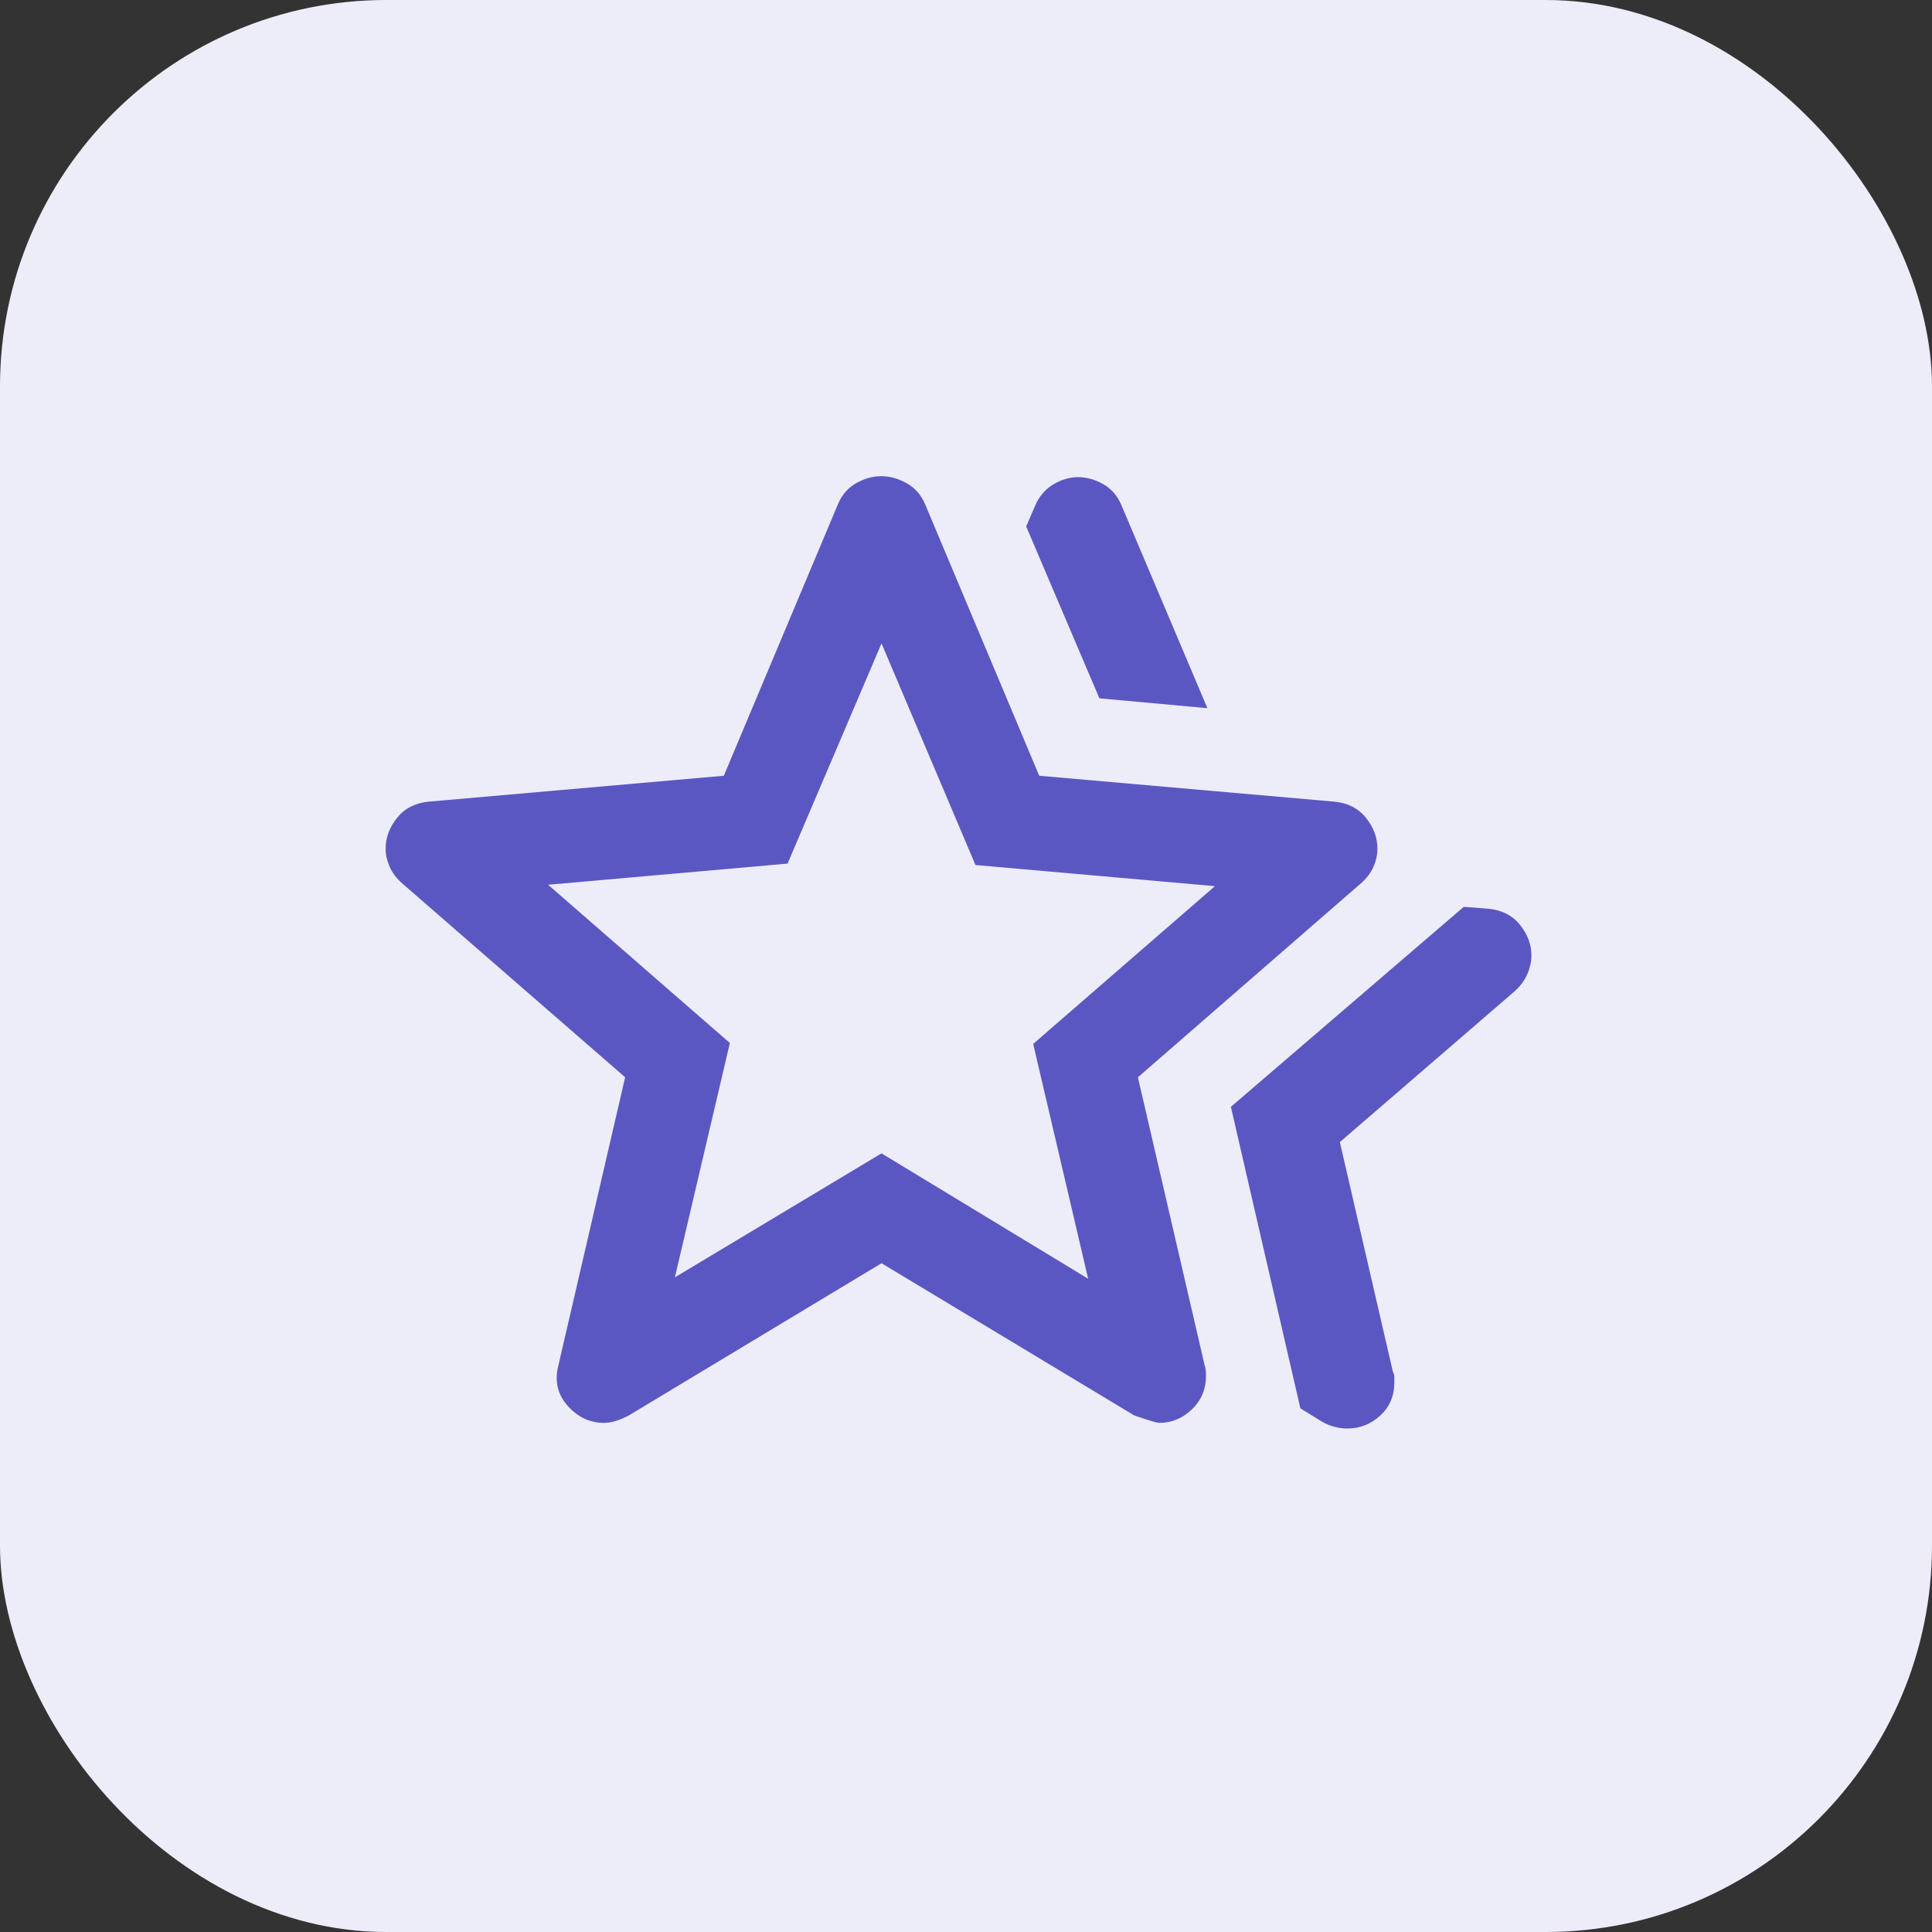 <svg width="40" height="40" viewBox="0 0 40 40" fill="none" xmlns="http://www.w3.org/2000/svg">
<rect x="0" y="0" width="40" height="40" fill="#333333" stroke="none"/>
<rect width="40" height="40" rx="8" fill="#EDECF9"/>
<mask id="mask0_7958_82158" style="mask-type:alpha" maskUnits="userSpaceOnUse" x="6" y="6" width="28" height="28">
<rect x="6" y="6" width="28" height="28" fill="#D9D9D9"/>
</mask>
<g mask="url(#mask0_7958_82158)">
<path d="M25.484 22.916L30.306 18.775L30.812 18.814C31.091 18.84 31.31 18.95 31.468 19.146C31.627 19.342 31.706 19.554 31.706 19.782C31.706 19.913 31.677 20.043 31.619 20.174C31.561 20.304 31.473 20.421 31.357 20.525L27.74 23.646L28.838 28.4C28.858 28.433 28.868 28.47 28.868 28.511V28.622C28.868 28.902 28.77 29.131 28.575 29.309C28.38 29.487 28.152 29.576 27.891 29.576C27.81 29.576 27.724 29.565 27.635 29.542C27.546 29.52 27.461 29.485 27.38 29.44L26.923 29.158L25.484 22.916ZM22.762 14.458L21.246 10.9L21.43 10.472C21.51 10.282 21.634 10.136 21.801 10.033C21.969 9.93 22.142 9.879 22.32 9.879C22.498 9.879 22.672 9.928 22.843 10.025C23.013 10.122 23.138 10.268 23.219 10.462L24.998 14.662L22.762 14.458ZM13.973 26.446L18.251 23.879L22.529 26.475L21.391 21.613L25.154 18.347L20.196 17.909L18.251 13.321L16.306 17.88L11.348 18.318L15.111 21.594L13.973 26.446ZM11.562 28.264L12.943 22.304L8.325 18.288C8.208 18.185 8.122 18.07 8.067 17.945C8.012 17.82 7.984 17.695 7.984 17.569C7.984 17.34 8.064 17.127 8.223 16.93C8.381 16.734 8.6 16.623 8.879 16.597L14.986 16.061L17.347 10.443C17.428 10.248 17.554 10.102 17.724 10.005C17.894 9.908 18.068 9.859 18.246 9.859C18.424 9.859 18.6 9.908 18.773 10.005C18.945 10.102 19.073 10.248 19.155 10.443L21.516 16.061L27.623 16.597C27.902 16.623 28.121 16.734 28.279 16.93C28.438 17.126 28.518 17.339 28.518 17.567C28.518 17.698 28.49 17.825 28.435 17.948C28.38 18.072 28.294 18.185 28.177 18.288L23.559 22.304L24.94 28.264C24.959 28.312 24.969 28.386 24.969 28.483C24.969 28.76 24.872 28.992 24.678 29.179C24.483 29.366 24.258 29.459 24.001 29.459C23.953 29.459 23.78 29.408 23.482 29.304L18.251 26.154L13.021 29.304C12.936 29.349 12.85 29.387 12.76 29.416C12.671 29.445 12.586 29.459 12.505 29.459C12.213 29.459 11.962 29.341 11.752 29.105C11.541 28.868 11.478 28.588 11.562 28.264Z" fill="#5B57C2"/>
</g>
</svg>
